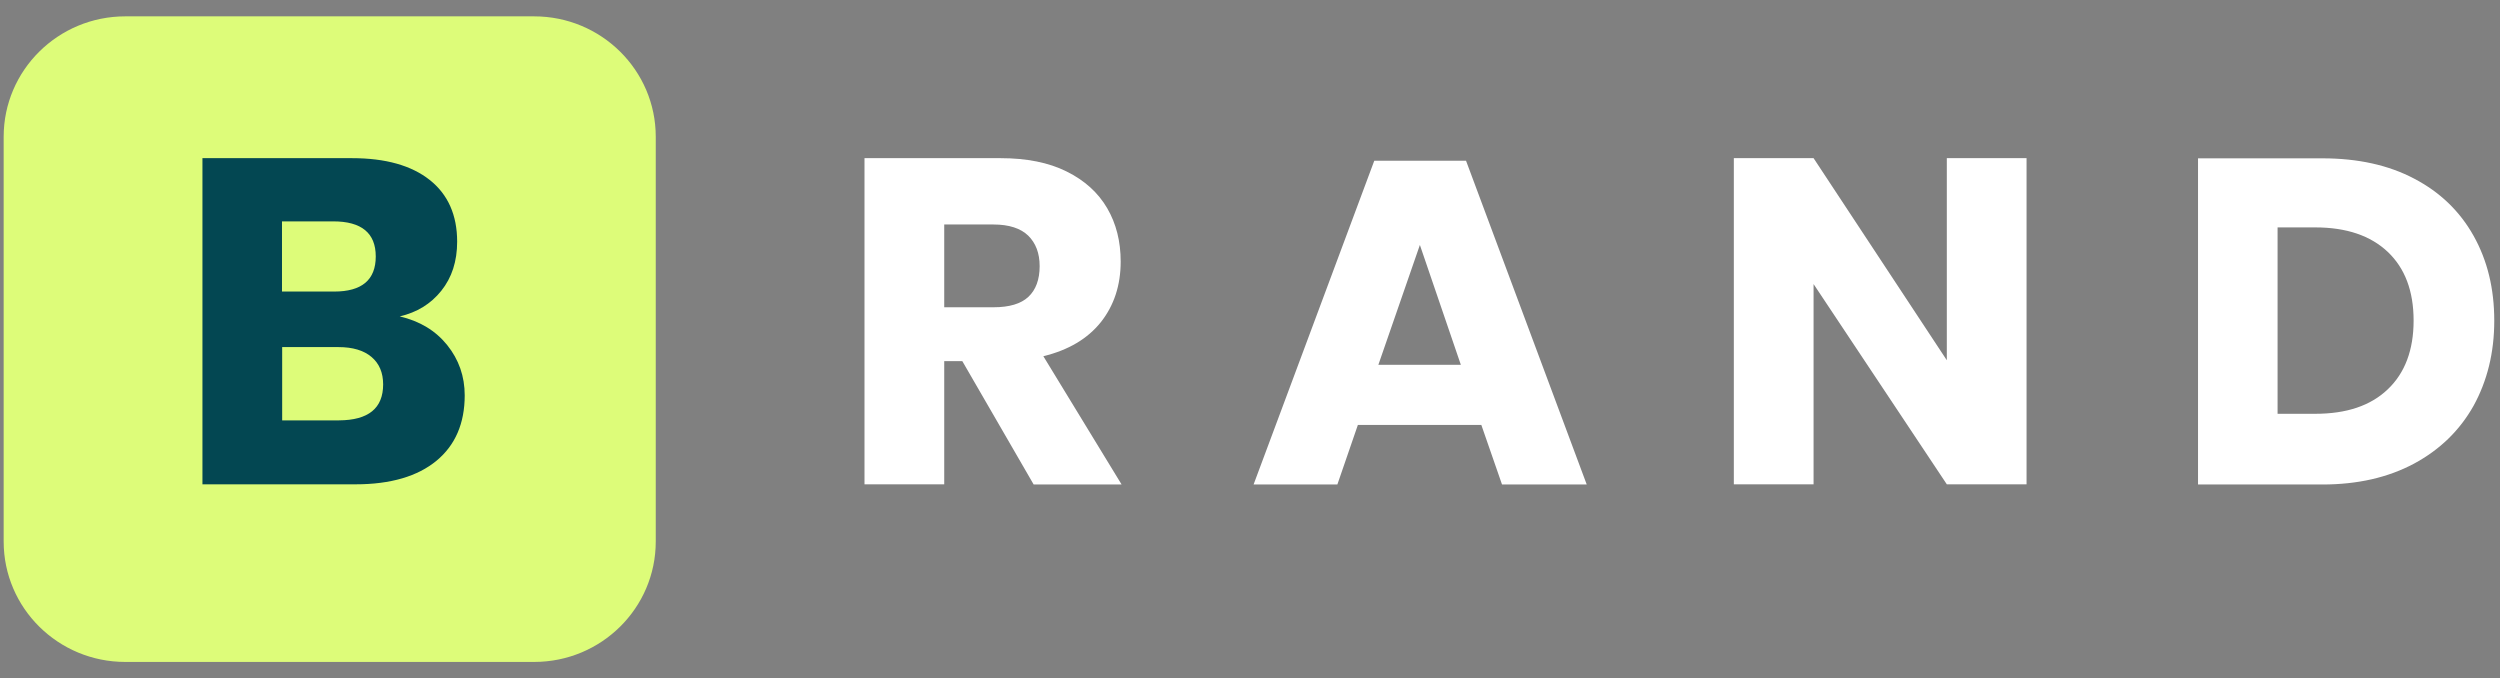 <svg width="129" height="35" viewBox="0 0 129 35" fill="none" xmlns="http://www.w3.org/2000/svg">
<rect x="0" y="0" width="129" height="35" fill="#808080" stroke="none"/>
<path d="M27.56 34.156H6.465C2.998 34.156 0.189 31.374 0.189 27.942V7.058C0.189 3.626 2.998 0.844 6.465 0.844H27.56C31.027 0.844 33.837 3.626 33.837 7.058V27.942C33.837 31.374 31.027 34.156 27.56 34.156Z" fill="#DDFC79"/>
<path d="M23.075 17.806C23.675 18.551 23.979 19.419 23.979 20.399C23.979 21.842 23.494 22.973 22.522 23.775C21.551 24.576 20.16 24.991 18.351 24.991H10.446V8.161H18.16C19.894 8.161 21.227 8.538 22.17 9.283C23.113 10.028 23.589 11.093 23.589 12.47C23.589 13.488 23.313 14.327 22.77 15.006C22.227 15.685 21.513 16.119 20.627 16.326C21.665 16.571 22.475 17.061 23.075 17.806ZM14.551 15.044H17.246C18.675 15.044 19.389 14.44 19.389 13.233C19.389 12.027 18.655 11.423 17.198 11.423H14.551V15.044V15.044ZM19.77 19.834C19.77 19.23 19.57 18.759 19.17 18.419C18.77 18.08 18.198 17.91 17.465 17.91H14.56V21.691H17.494C19.008 21.682 19.77 21.069 19.77 19.834Z" fill="#034752"/>
<path d="M53.332 24.991L49.656 18.636H48.722V24.991H44.608V8.161H51.627C52.97 8.161 54.113 8.387 55.037 8.849C55.97 9.311 56.665 9.943 57.132 10.744C57.599 11.546 57.827 12.46 57.827 13.498C57.827 14.723 57.484 15.76 56.808 16.618C56.123 17.476 55.142 18.061 53.837 18.381L57.875 25H53.332V24.991ZM48.722 15.855H51.265C52.084 15.855 52.684 15.675 53.065 15.317C53.446 14.959 53.646 14.431 53.646 13.733C53.646 13.064 53.446 12.545 53.056 12.159C52.665 11.781 52.065 11.584 51.265 11.584H48.722V15.855Z" fill="white"/>
<path d="M76.437 21.927H70.066L69.008 25H64.685L70.913 8.293H75.647L81.875 25H77.504L76.437 21.927ZM75.38 18.825L73.266 12.64L71.123 18.825H75.38Z" fill="white"/>
<path d="M104.57 24.991H100.456L93.58 14.657V24.991H89.466V8.161H93.58L100.456 18.589V8.161H104.57V24.991Z" fill="white"/>
<path d="M127.637 20.937C126.923 22.209 125.894 23.209 124.561 23.925C123.218 24.642 121.647 25 119.837 25H113.418V8.17H119.837C121.666 8.17 123.247 8.519 124.57 9.217C125.904 9.915 126.923 10.895 127.637 12.168C128.351 13.441 128.704 14.893 128.704 16.552C128.704 18.193 128.342 19.654 127.637 20.937ZM123.209 20.088C124.094 19.249 124.542 18.061 124.542 16.543C124.542 15.015 124.094 13.837 123.209 12.998C122.323 12.159 121.075 11.734 119.466 11.734H117.523V21.352H119.466C121.075 21.352 122.323 20.937 123.209 20.088Z" fill="white"/>
</svg>
